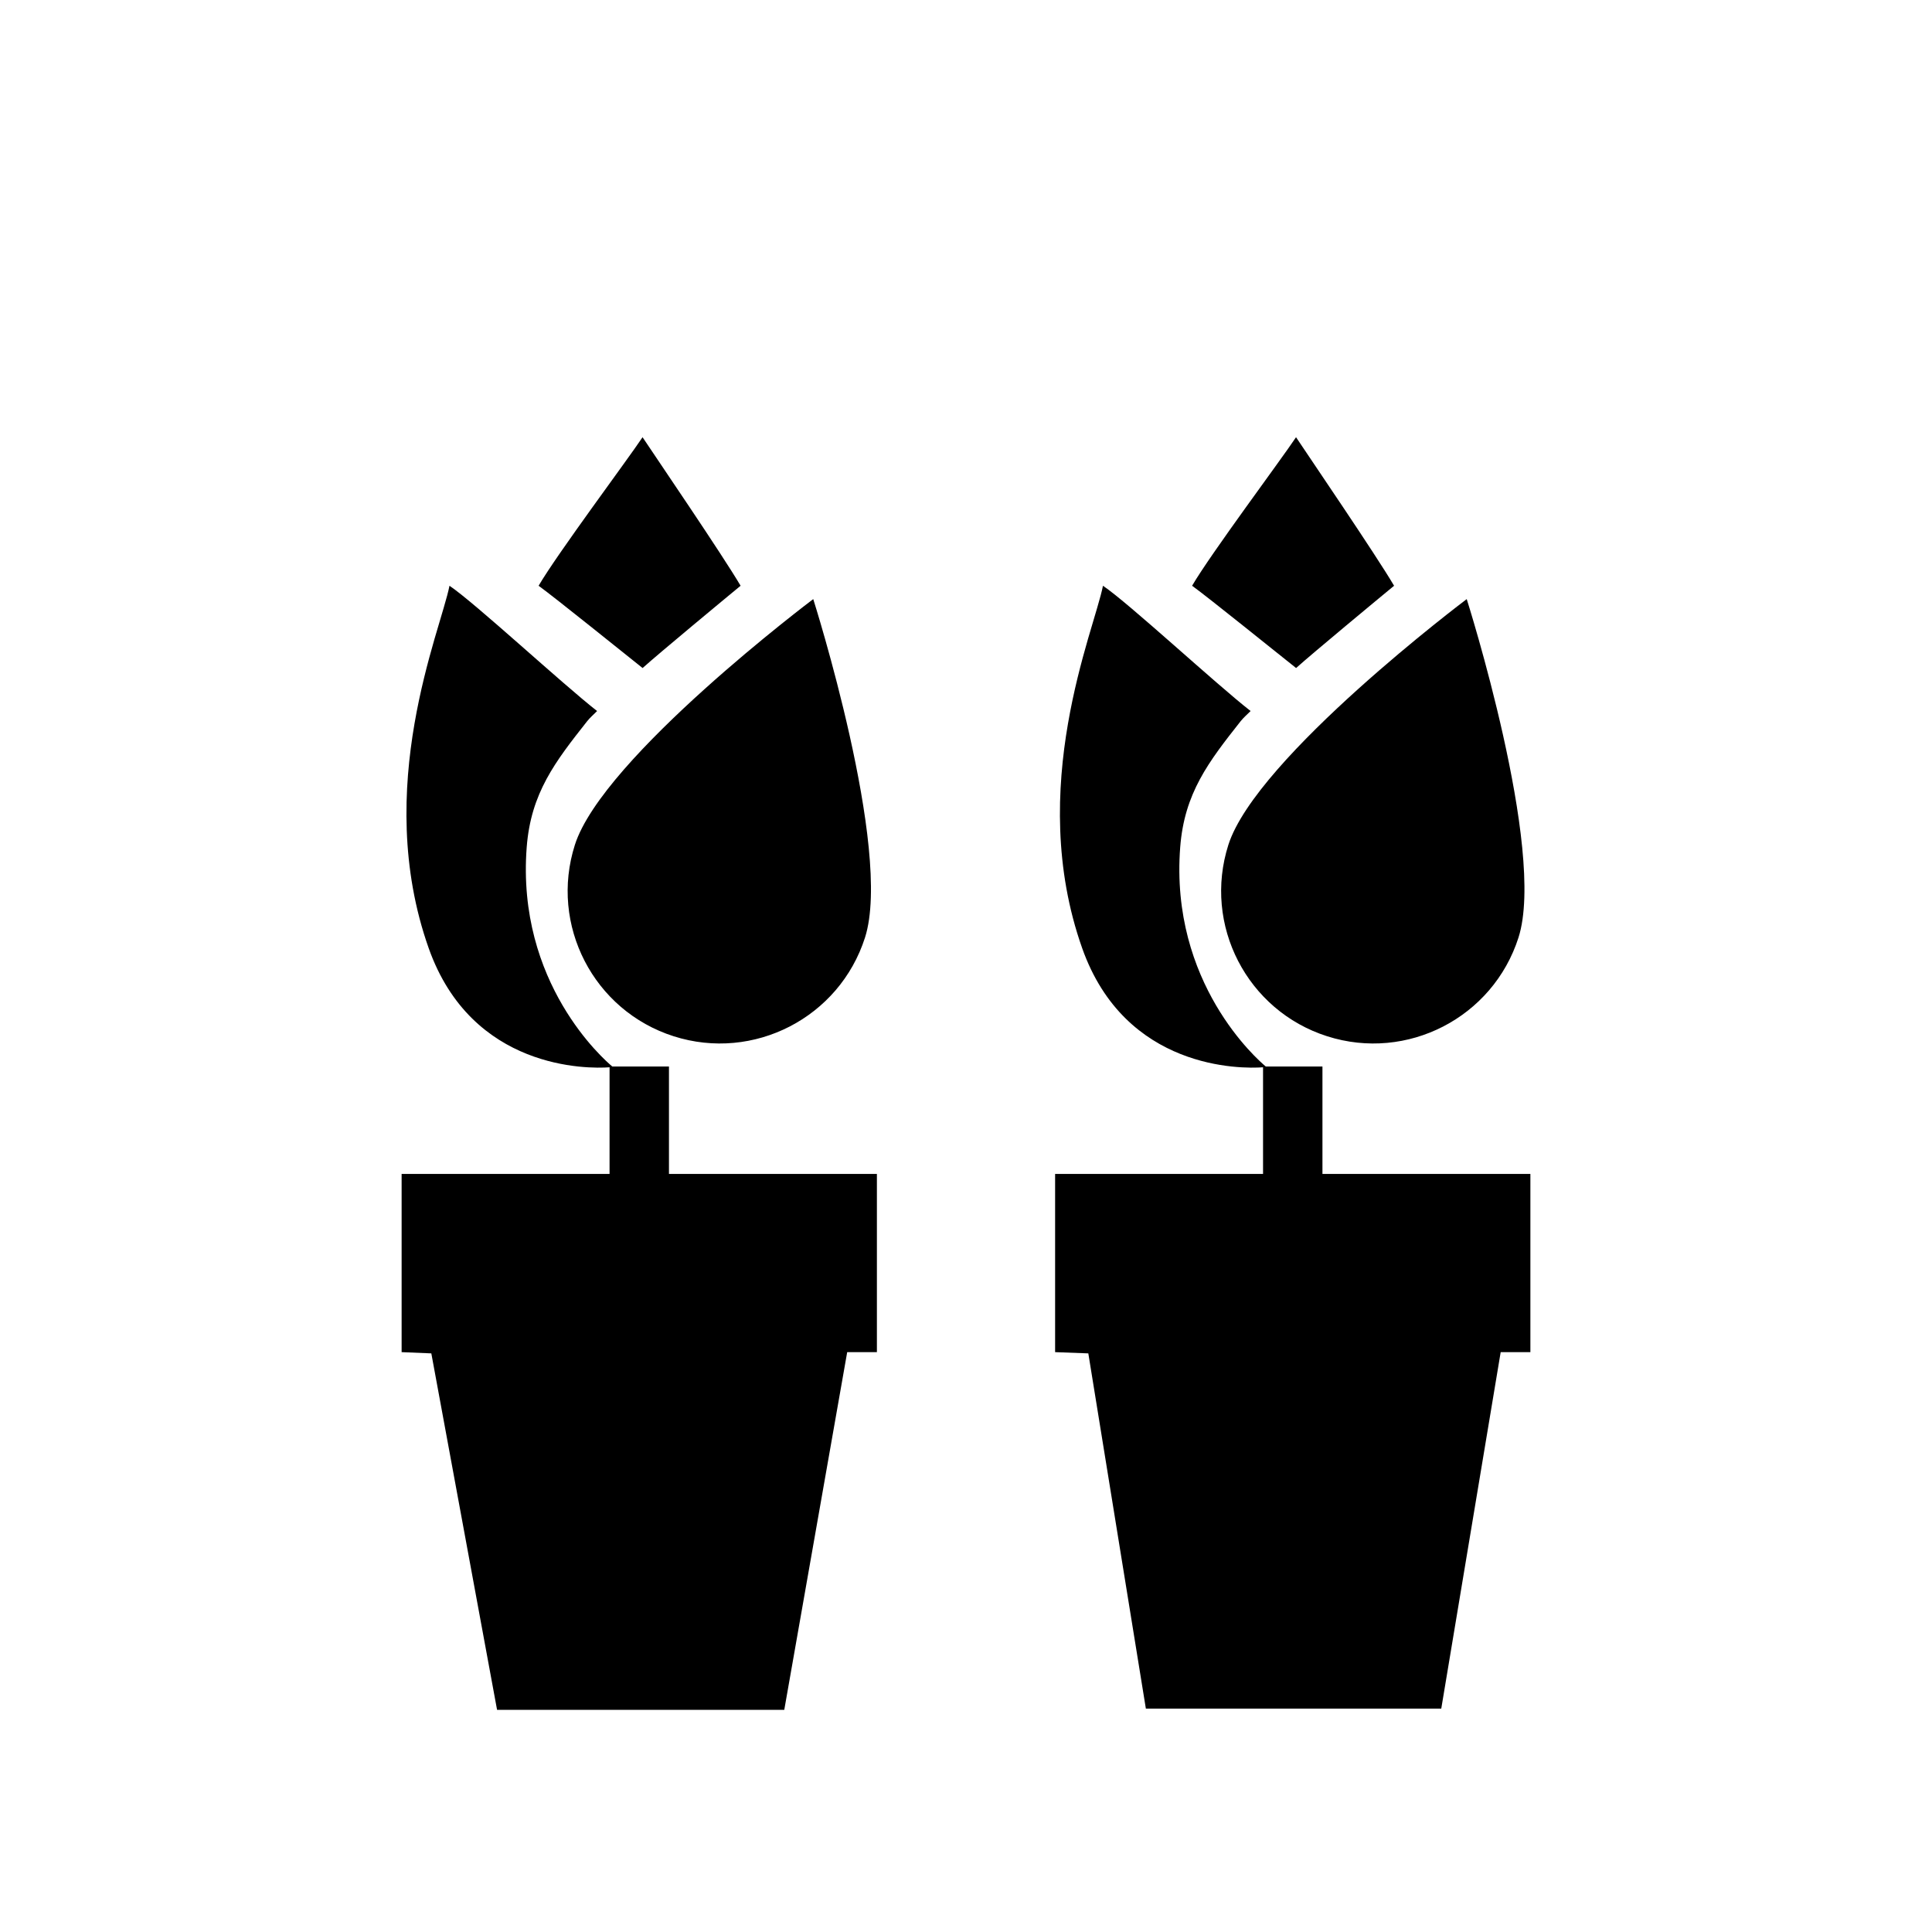 <?xml version="1.0" encoding="UTF-8"?>
<!-- Uploaded to: ICON Repo, www.iconrepo.com, Generator: ICON Repo Mixer Tools -->
<svg fill="#000000" width="800px" height="800px" version="1.1" viewBox="144 144 512 512" xmlns="http://www.w3.org/2000/svg">
 <path d="m305.54 426.84c-5.785 0.438-36.496 0.738-47.934-31.57-15.043-42.508 3.172-84.078 5.512-96.035 6.707 4.492 29.906 26.008 39.121 33.195-0.887 0.898-1.863 1.723-2.644 2.707-8.453 10.707-14.91 19.027-16.012 33.371-2.769 36.059 20.562 56.363 22.68 58.125h15.02v28.465h55.105v47.234h-7.871l-16.676 94.793h-76.113l-17.422-94.465-7.871-0.328v-47.234h55.105zm173.18 0c-5.785 0.438-36.496 0.738-47.934-31.57-15.043-42.508 3.172-84.078 5.512-96.035 6.707 4.492 29.906 26.008 39.125 33.195-0.891 0.898-1.867 1.723-2.648 2.707-8.453 10.707-14.906 19.027-16.008 33.371-2.773 36.059 20.559 56.363 22.676 58.125h15.02v28.465h55.105v47.234h-7.871l-15.746 94.465h-78.285l-15.25-94.137-8.801-0.328v-47.234h55.105zm53.977-124.07s-55.746 41.906-63.164 65.117c-6.777 21.227 4.945 43.953 26.168 50.73 21.215 6.777 43.941-4.953 50.719-26.168 7.414-23.223-13.723-89.68-13.723-89.68zm-173.18 0s-55.75 41.906-63.164 65.117c-6.777 21.227 4.945 43.953 26.168 50.73 21.215 6.777 43.941-4.953 50.719-26.168 7.414-23.223-13.723-89.68-13.723-89.68zm153.93-3.539c-4.785-8.133-22.301-33.82-25.984-39.363-3.816 5.758-22.578 30.859-27.543 39.363 4.453 3.219 22.906 18.129 27.559 21.805 4.519-4.055 21.781-18.352 25.969-21.805zm-173.18 0c-4.785-8.133-22.301-33.82-25.984-39.363-3.82 5.758-22.578 30.859-27.547 39.363 4.457 3.219 22.91 18.129 27.562 21.805 4.516-4.055 21.781-18.352 25.969-21.805z" fill-rule="evenodd"/>
</svg>